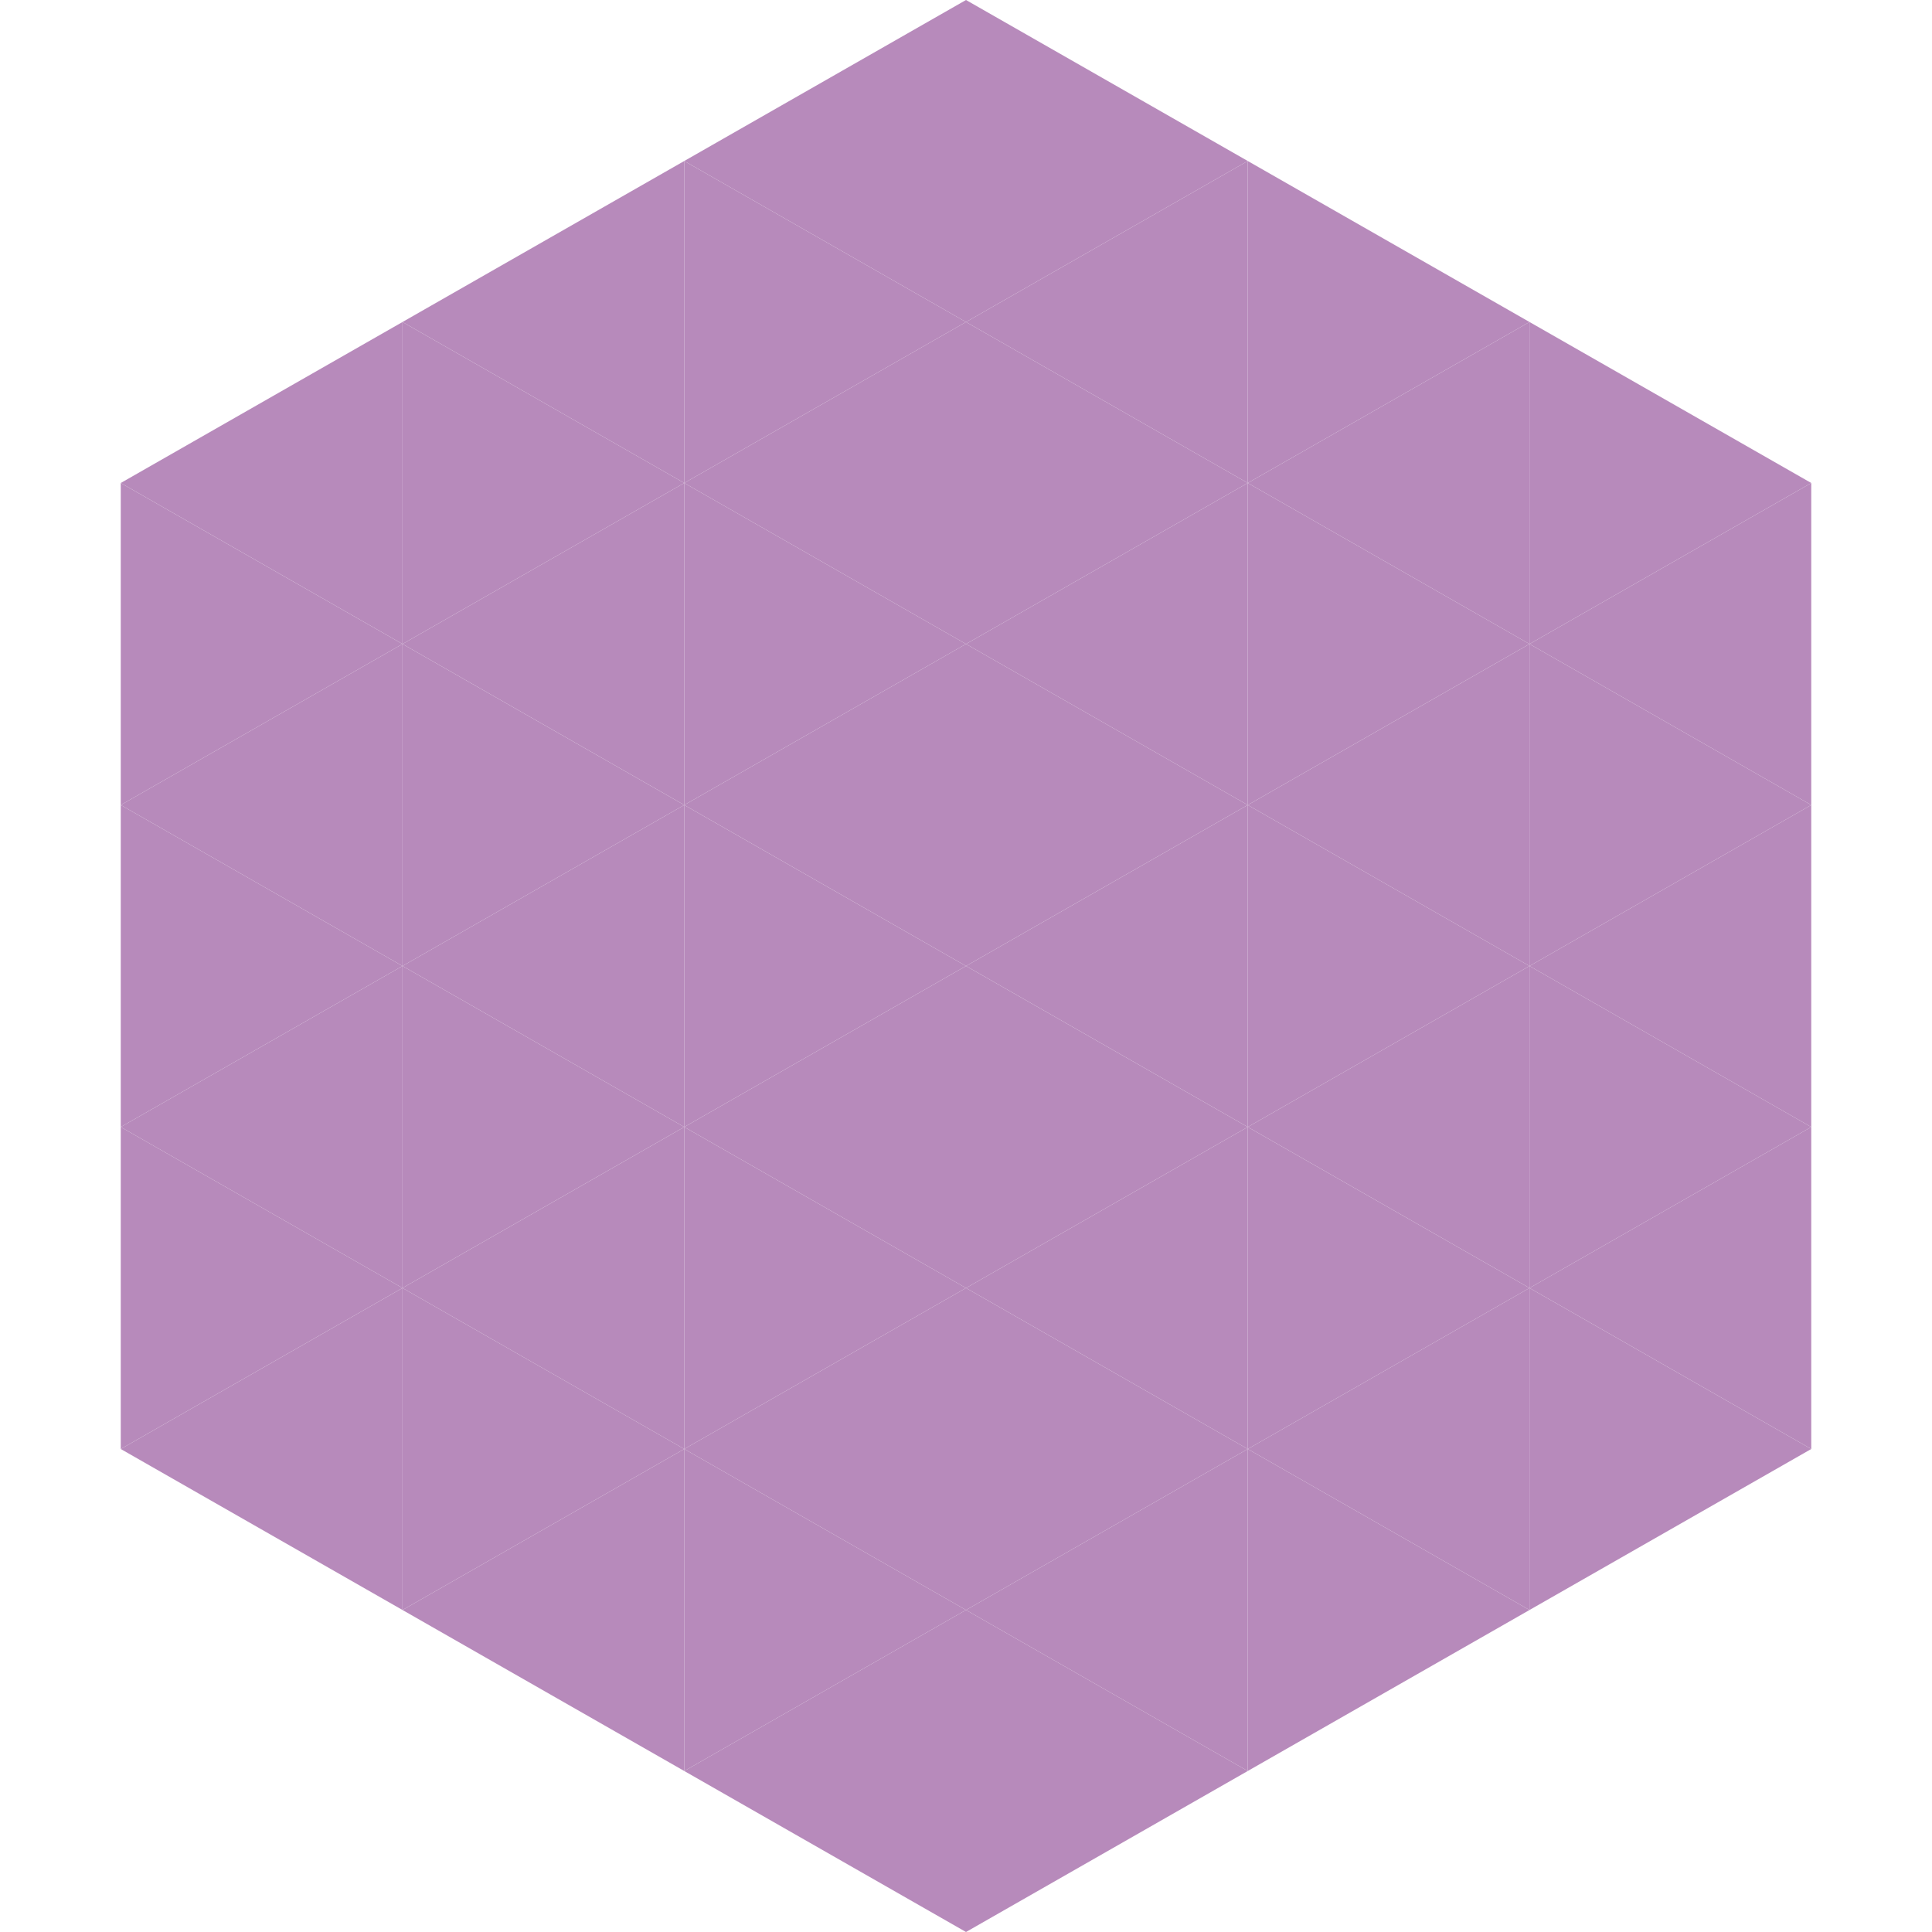 <?xml version="1.0"?>
<!-- Generated by SVGo -->
<svg width="240" height="240"
     xmlns="http://www.w3.org/2000/svg"
     xmlns:xlink="http://www.w3.org/1999/xlink">
<polygon points="50,40 15,60 50,80" style="fill:rgb(183,138,187)" />
<polygon points="190,40 225,60 190,80" style="fill:rgb(183,138,187)" />
<polygon points="15,60 50,80 15,100" style="fill:rgb(183,138,187)" />
<polygon points="225,60 190,80 225,100" style="fill:rgb(183,138,187)" />
<polygon points="50,80 15,100 50,120" style="fill:rgb(183,138,187)" />
<polygon points="190,80 225,100 190,120" style="fill:rgb(183,138,187)" />
<polygon points="15,100 50,120 15,140" style="fill:rgb(183,138,187)" />
<polygon points="225,100 190,120 225,140" style="fill:rgb(183,138,187)" />
<polygon points="50,120 15,140 50,160" style="fill:rgb(183,138,187)" />
<polygon points="190,120 225,140 190,160" style="fill:rgb(183,138,187)" />
<polygon points="15,140 50,160 15,180" style="fill:rgb(183,138,187)" />
<polygon points="225,140 190,160 225,180" style="fill:rgb(183,138,187)" />
<polygon points="50,160 15,180 50,200" style="fill:rgb(183,138,187)" />
<polygon points="190,160 225,180 190,200" style="fill:rgb(183,138,187)" />
<polygon points="15,180 50,200 15,220" style="fill:rgb(255,255,255); fill-opacity:0" />
<polygon points="225,180 190,200 225,220" style="fill:rgb(255,255,255); fill-opacity:0" />
<polygon points="50,0 85,20 50,40" style="fill:rgb(255,255,255); fill-opacity:0" />
<polygon points="190,0 155,20 190,40" style="fill:rgb(255,255,255); fill-opacity:0" />
<polygon points="85,20 50,40 85,60" style="fill:rgb(183,138,187)" />
<polygon points="155,20 190,40 155,60" style="fill:rgb(183,138,187)" />
<polygon points="50,40 85,60 50,80" style="fill:rgb(183,138,187)" />
<polygon points="190,40 155,60 190,80" style="fill:rgb(183,138,187)" />
<polygon points="85,60 50,80 85,100" style="fill:rgb(183,138,187)" />
<polygon points="155,60 190,80 155,100" style="fill:rgb(183,138,187)" />
<polygon points="50,80 85,100 50,120" style="fill:rgb(183,138,187)" />
<polygon points="190,80 155,100 190,120" style="fill:rgb(183,138,187)" />
<polygon points="85,100 50,120 85,140" style="fill:rgb(183,138,187)" />
<polygon points="155,100 190,120 155,140" style="fill:rgb(183,138,187)" />
<polygon points="50,120 85,140 50,160" style="fill:rgb(183,138,187)" />
<polygon points="190,120 155,140 190,160" style="fill:rgb(183,138,187)" />
<polygon points="85,140 50,160 85,180" style="fill:rgb(183,138,187)" />
<polygon points="155,140 190,160 155,180" style="fill:rgb(183,138,187)" />
<polygon points="50,160 85,180 50,200" style="fill:rgb(183,138,187)" />
<polygon points="190,160 155,180 190,200" style="fill:rgb(183,138,187)" />
<polygon points="85,180 50,200 85,220" style="fill:rgb(183,138,187)" />
<polygon points="155,180 190,200 155,220" style="fill:rgb(183,138,187)" />
<polygon points="120,0 85,20 120,40" style="fill:rgb(183,138,187)" />
<polygon points="120,0 155,20 120,40" style="fill:rgb(183,138,187)" />
<polygon points="85,20 120,40 85,60" style="fill:rgb(183,138,187)" />
<polygon points="155,20 120,40 155,60" style="fill:rgb(183,138,187)" />
<polygon points="120,40 85,60 120,80" style="fill:rgb(183,138,187)" />
<polygon points="120,40 155,60 120,80" style="fill:rgb(183,138,187)" />
<polygon points="85,60 120,80 85,100" style="fill:rgb(183,138,187)" />
<polygon points="155,60 120,80 155,100" style="fill:rgb(183,138,187)" />
<polygon points="120,80 85,100 120,120" style="fill:rgb(183,138,187)" />
<polygon points="120,80 155,100 120,120" style="fill:rgb(183,138,187)" />
<polygon points="85,100 120,120 85,140" style="fill:rgb(183,138,187)" />
<polygon points="155,100 120,120 155,140" style="fill:rgb(183,138,187)" />
<polygon points="120,120 85,140 120,160" style="fill:rgb(183,138,187)" />
<polygon points="120,120 155,140 120,160" style="fill:rgb(183,138,187)" />
<polygon points="85,140 120,160 85,180" style="fill:rgb(183,138,187)" />
<polygon points="155,140 120,160 155,180" style="fill:rgb(183,138,187)" />
<polygon points="120,160 85,180 120,200" style="fill:rgb(183,138,187)" />
<polygon points="120,160 155,180 120,200" style="fill:rgb(183,138,187)" />
<polygon points="85,180 120,200 85,220" style="fill:rgb(183,138,187)" />
<polygon points="155,180 120,200 155,220" style="fill:rgb(183,138,187)" />
<polygon points="120,200 85,220 120,240" style="fill:rgb(183,138,187)" />
<polygon points="120,200 155,220 120,240" style="fill:rgb(183,138,187)" />
<polygon points="85,220 120,240 85,260" style="fill:rgb(255,255,255); fill-opacity:0" />
<polygon points="155,220 120,240 155,260" style="fill:rgb(255,255,255); fill-opacity:0" />
</svg>
